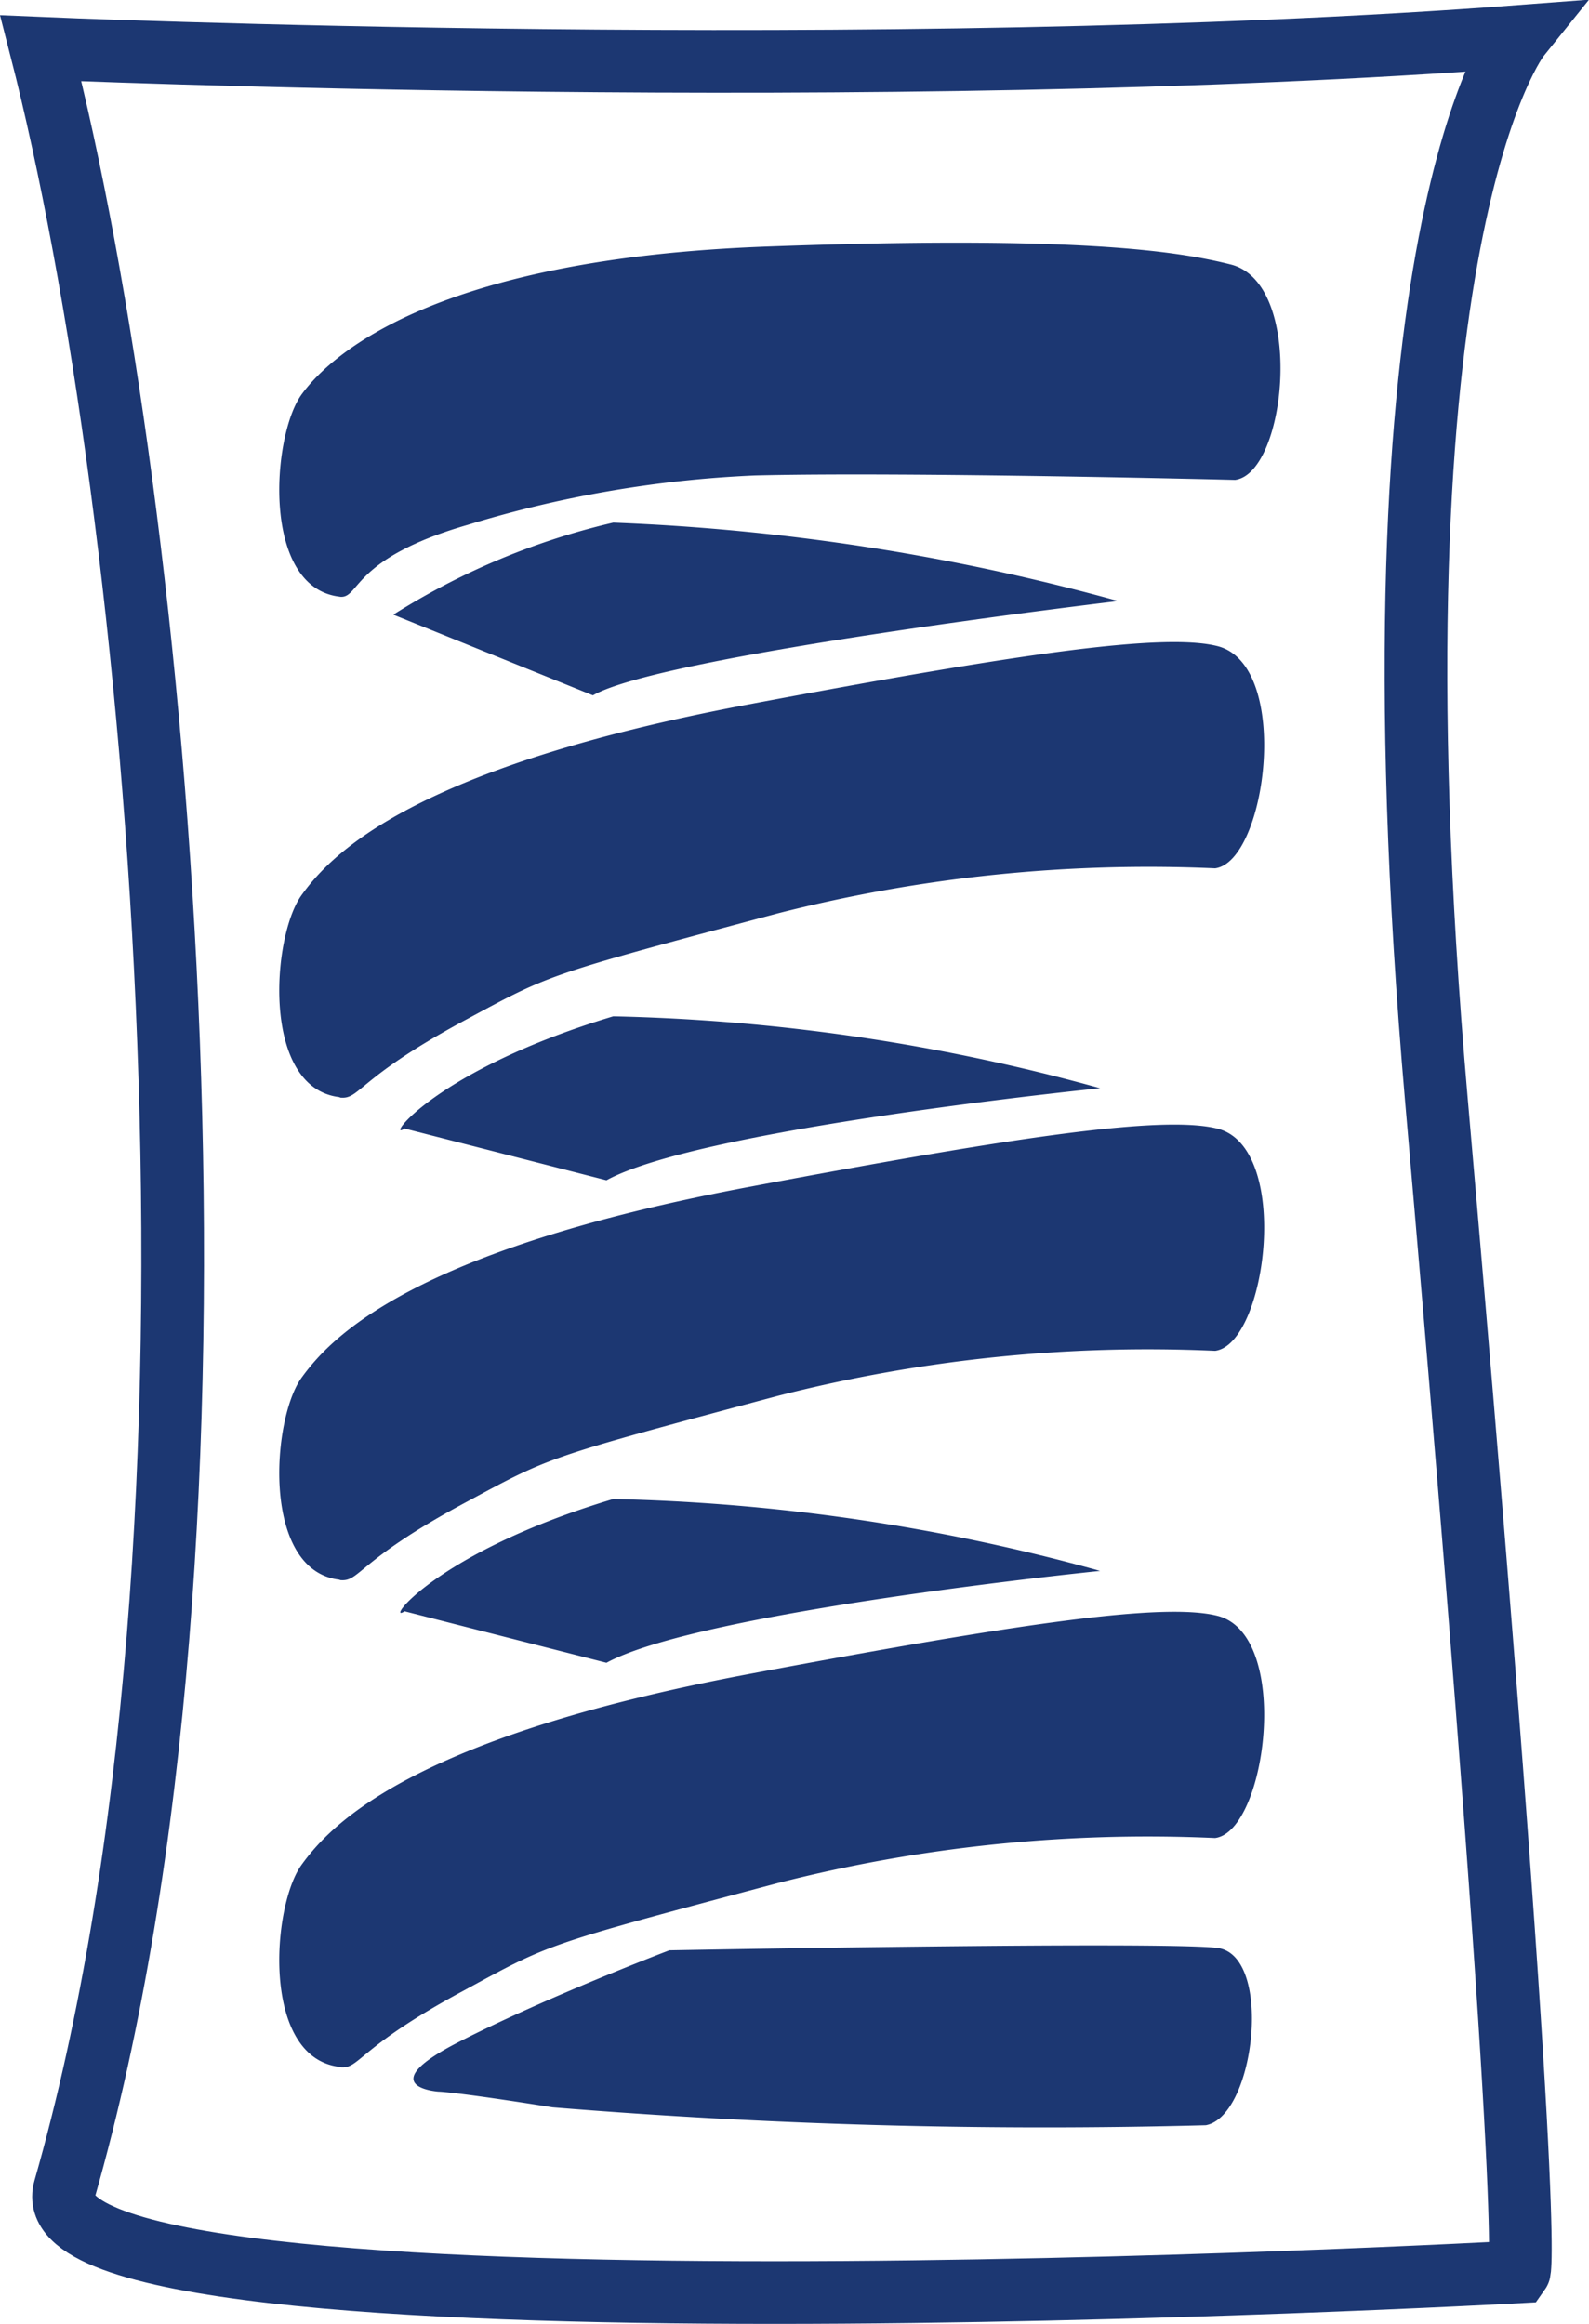 <svg xmlns="http://www.w3.org/2000/svg" width="21.131" height="30.905" viewBox="0 0 21.131 30.905">
  <g id="Group_4662" data-name="Group 4662" transform="translate(-748.457 -6230.512)">
    <g id="Group_4661" data-name="Group 4661" transform="translate(749 6231)">
      <path id="Path_3979" data-name="Path 3979" d="M381.508,163.2s11.223.483,19.66-.158c0,0-2.108,2.617-1.1,14.154,1.331,15.251,1.1,15.571,1.1,15.571s-19.973,1.1-19.344-1.1C384.357,182.809,383.083,169.337,381.508,163.2Z" transform="translate(-381.508 -163.046)" fill="none" stroke="#1c3772" stroke-width="0.833"/>
      <path id="Path_3980" data-name="Path 3980" d="M384.5,169.642c-1.045-.12-.906-2.134-.509-2.687.39-.536,1.792-1.81,6.209-1.969,4.09-.149,5.434.059,6.149.239.992.248.747,2.774.058,2.864,0,0-4.337-.109-6.384-.059a15.262,15.262,0,0,0-3.822.657c-1.553.448-1.433.986-1.7.956" transform="translate(-380.525 -162.196)" fill="#1c3772"/>
      <path id="Path_3981" data-name="Path 3981" d="M384.756,168.726a9.515,9.515,0,0,1,2.925-1.224,29.477,29.477,0,0,1,6.716,1.043s-6.059.718-6.986,1.254Z" transform="translate(-380.069 -161.041)" fill="#1c3772"/>
      <path id="Path_3982" data-name="Path 3982" d="M384.5,174.649c-1.045-.119-.906-2.133-.509-2.685s1.492-1.7,5.942-2.537c3.612-.679,5.52-.956,6.238-.776.992.248.657,2.865-.03,2.955a19.95,19.95,0,0,0-5.82.6c-3.133.837-3.014.806-4.18,1.433-1.419.767-1.372,1.047-1.64,1.015" transform="translate(-380.525 -160.548)" fill="#1c3772"/>
      <path id="Path_3983" data-name="Path 3983" d="M384.862,173.522c-.27.18.387-.774,2.775-1.492a26.3,26.3,0,0,1,6.475.956s-5.313.536-6.565,1.224Z" transform="translate(-380.025 -159.004)" fill="#1c3772"/>
      <path id="Path_3984" data-name="Path 3984" d="M384.5,179.075c-1.045-.12-.906-2.134-.509-2.685s1.492-1.7,5.942-2.537c3.612-.68,5.52-.956,6.238-.777.992.248.657,2.867-.03,2.955a19.864,19.864,0,0,0-5.82.6c-3.133.837-3.014.806-4.18,1.433-1.419.766-1.372,1.045-1.64,1.015" transform="translate(-380.525 -158.557)" fill="#1c3772"/>
      <path id="Path_3985" data-name="Path 3985" d="M384.862,177.949c-.27.178.387-.777,2.775-1.493a26.294,26.294,0,0,1,6.475.956s-5.313.538-6.565,1.222Z" transform="translate(-380.025 -157.012)" fill="#1c3772"/>
      <path id="Path_3986" data-name="Path 3986" d="M384.5,183.542c-1.045-.12-.906-2.134-.509-2.685s1.492-1.7,5.942-2.537c3.612-.677,5.52-.956,6.238-.776.992.248.657,2.865-.03,2.955a19.863,19.863,0,0,0-5.82.6c-3.133.834-3.014.8-4.18,1.433-1.419.764-1.372,1.045-1.64,1.014" transform="translate(-380.525 -156.547)" fill="#1c3772"/>
      <path id="Path_3987" data-name="Path 3987" d="M385.257,182.494s-.9-.059.265-.657,2.806-1.222,2.806-1.222,6.535-.122,7.285-.032.506,2.239-.151,2.358a80.368,80.368,0,0,1-8.687-.238c-1.312-.209-1.518-.209-1.518-.209" transform="translate(-379.97 -155.17)" fill="#1c3772"/>
    </g>
  </g>
</svg>
